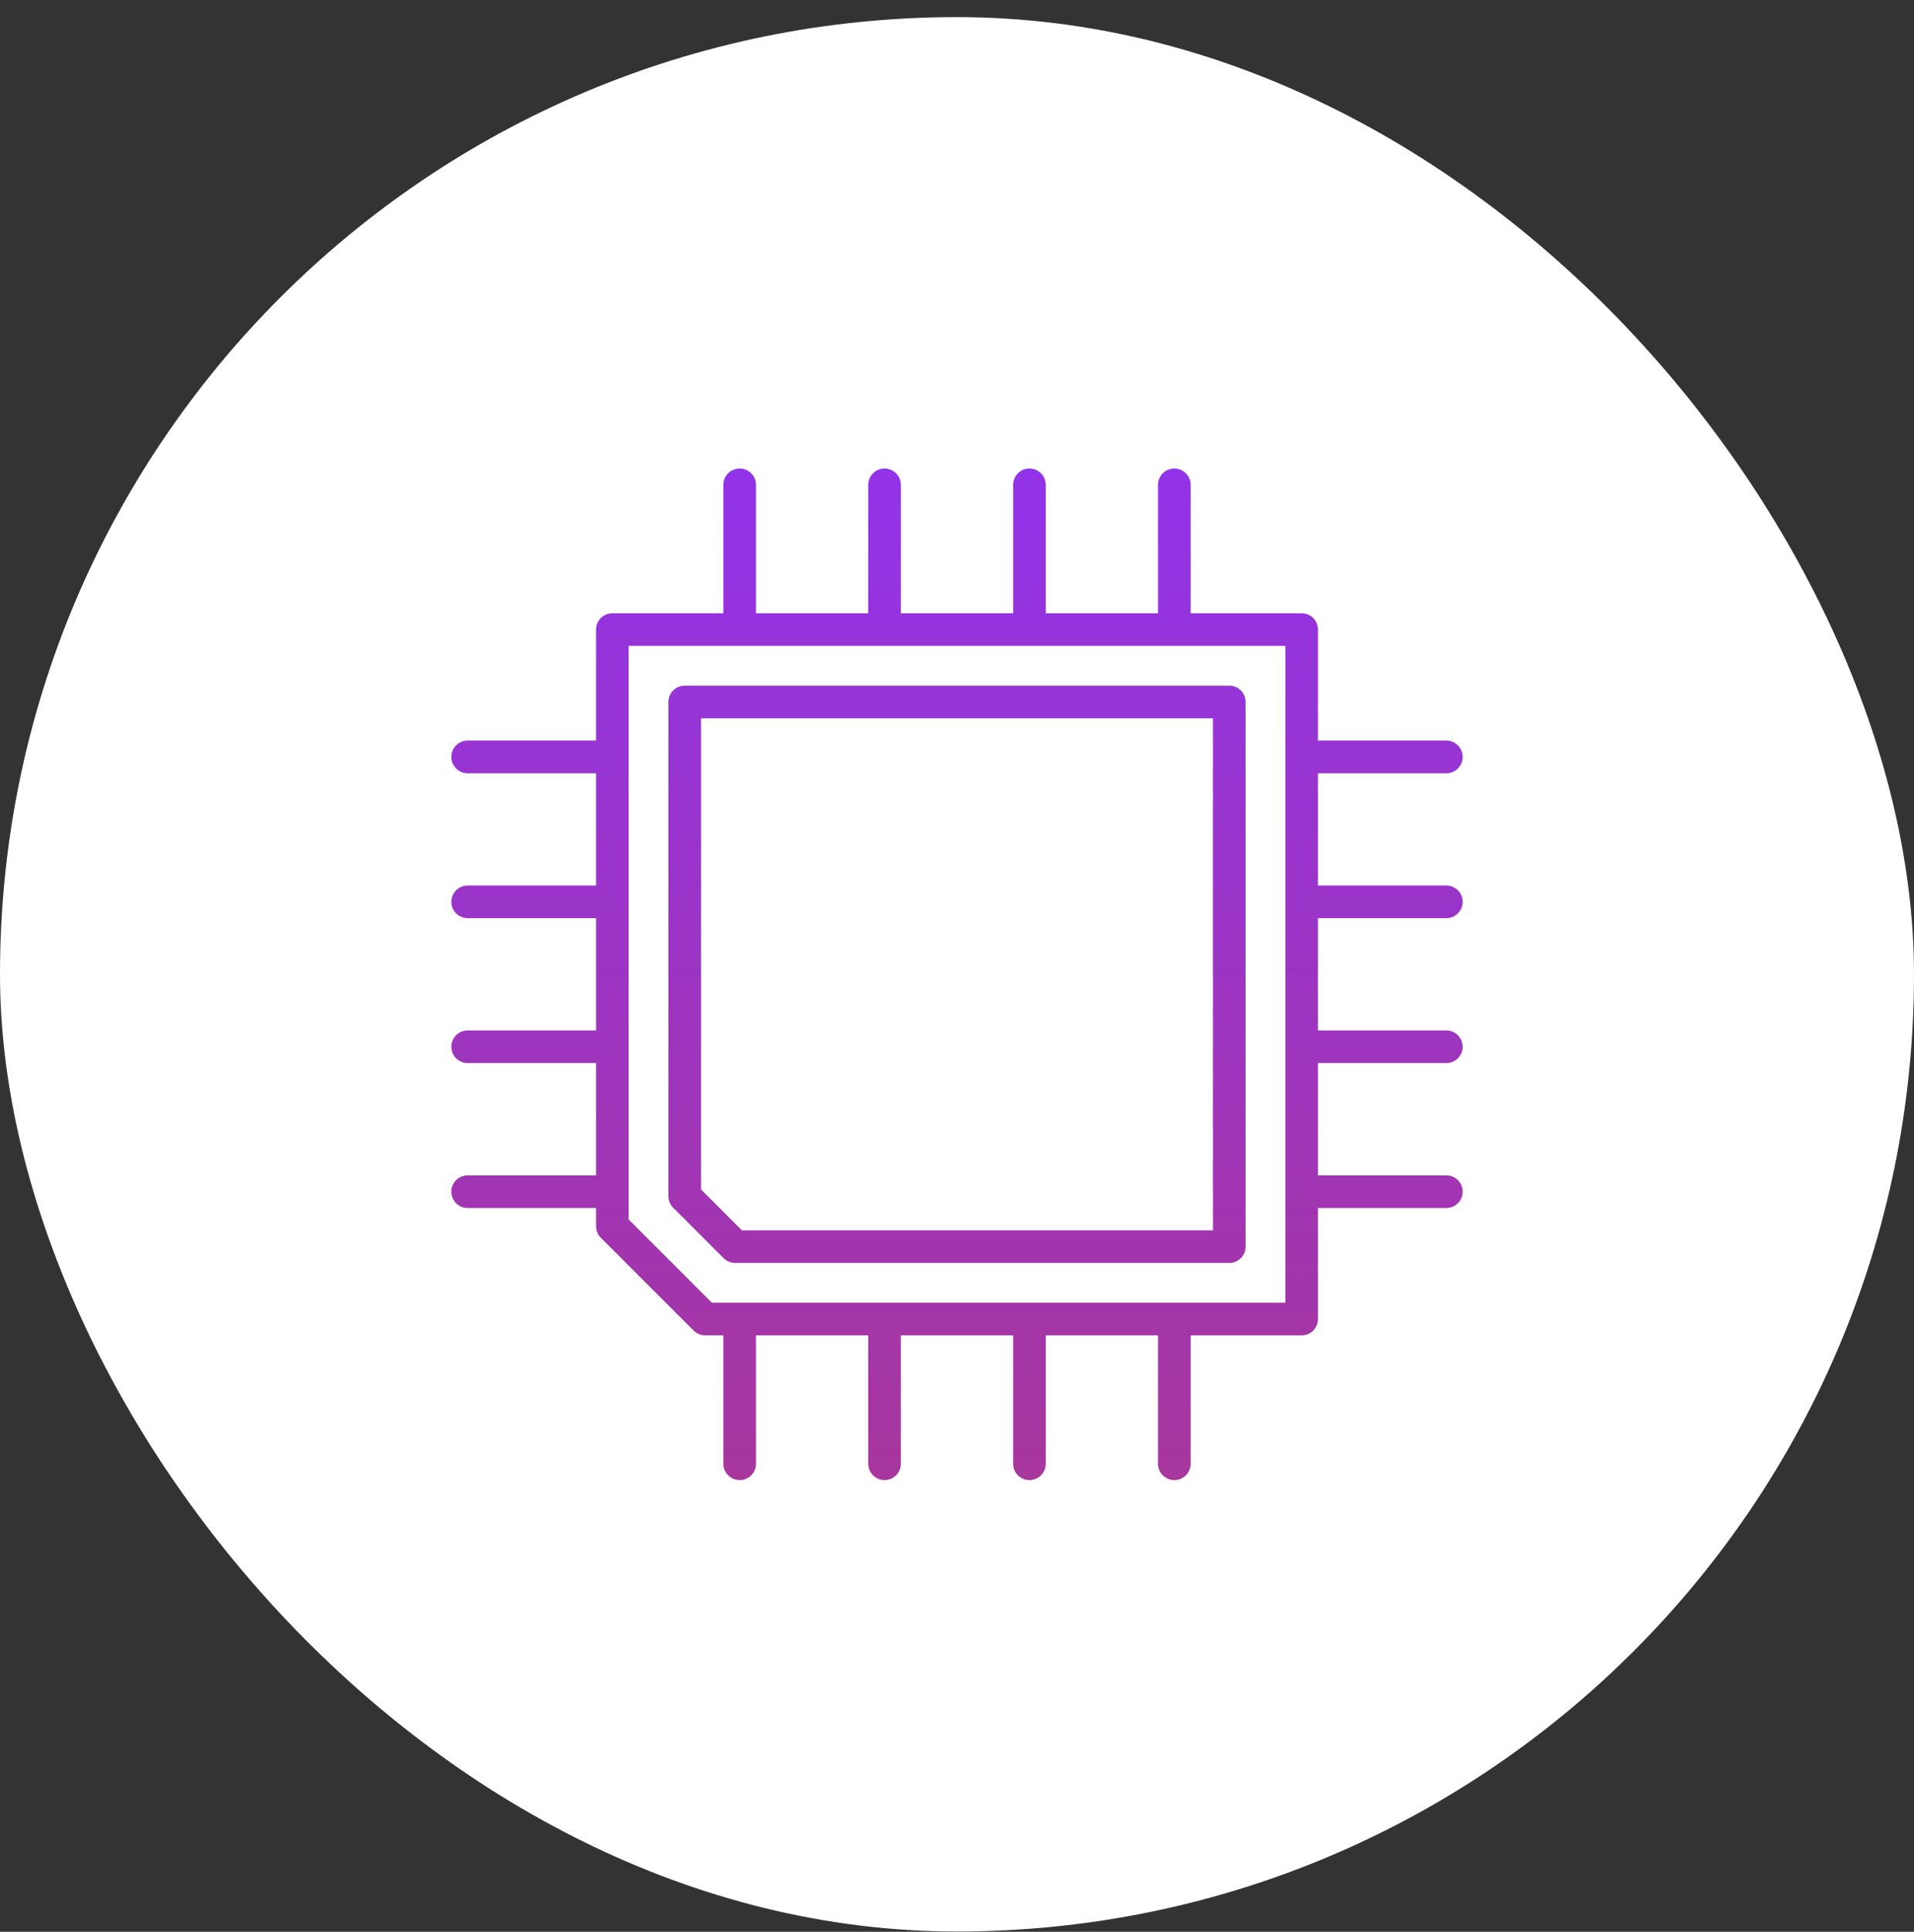 <svg width="110" height="111" viewBox="0 0 110 111" fill="none" xmlns="http://www.w3.org/2000/svg">
<rect x="0" y="0" width="110" height="111" fill="#333333" stroke="none"/>
<rect y="0.983" width="110" height="110" rx="55" fill="white"/>
<g clip-path="url(#clip0_337_322)">
<path d="M70.648 39.398H39.352C38.834 39.398 38.414 39.817 38.414 40.335V68.734C38.414 68.983 38.513 69.222 38.689 69.397L41.586 72.294C41.762 72.47 42 72.569 42.249 72.569H70.648C71.166 72.569 71.585 72.149 71.585 71.631V40.335C71.585 39.817 71.166 39.398 70.648 39.398ZM69.71 70.694H42.637L40.289 68.346V41.273H69.71V70.694ZM83.125 52.757C83.643 52.757 84.062 52.337 84.062 51.82C84.062 51.302 83.643 50.882 83.125 50.882H75.746V44.43H83.125C83.643 44.43 84.062 44.011 84.062 43.493C84.062 42.975 83.643 42.555 83.125 42.555H75.746V36.175C75.746 35.657 75.326 35.238 74.808 35.238H68.428V27.858C68.428 27.34 68.008 26.921 67.49 26.921C66.973 26.921 66.553 27.34 66.553 27.858V35.238H60.101V27.858C60.101 27.34 59.681 26.921 59.164 26.921C58.646 26.921 58.226 27.34 58.226 27.858V35.238H51.774V27.858C51.774 27.34 51.354 26.921 50.837 26.921C50.319 26.921 49.899 27.34 49.899 27.858V35.238H43.447V27.858C43.447 27.34 43.027 26.921 42.51 26.921C41.992 26.921 41.572 27.34 41.572 27.858V35.238H35.192C34.674 35.238 34.255 35.657 34.255 36.175V42.555H26.875C26.357 42.555 25.938 42.975 25.938 43.493C25.938 44.011 26.357 44.43 26.875 44.43H34.255V50.882H26.875C26.357 50.882 25.938 51.302 25.938 51.82C25.938 52.337 26.357 52.757 26.875 52.757H34.255V59.209H26.875C26.357 59.209 25.938 59.629 25.938 60.147C25.938 60.664 26.357 61.084 26.875 61.084H34.255V67.536H26.875C26.357 67.536 25.938 67.956 25.938 68.474C25.938 68.991 26.357 69.411 26.875 69.411H34.255V70.457C34.255 70.706 34.353 70.945 34.529 71.12L39.863 76.454C40.039 76.63 40.277 76.729 40.526 76.729H41.572V84.108C41.572 84.626 41.992 85.046 42.51 85.046C43.027 85.046 43.447 84.626 43.447 84.108V76.729H49.899V84.108C49.899 84.626 50.319 85.046 50.837 85.046C51.354 85.046 51.774 84.626 51.774 84.108V76.729H58.226V84.108C58.226 84.626 58.646 85.046 59.164 85.046C59.681 85.046 60.101 84.626 60.101 84.108V76.729H66.553V84.108C66.553 84.626 66.973 85.046 67.49 85.046C68.008 85.046 68.428 84.626 68.428 84.108V76.729H74.808C75.326 76.729 75.746 76.309 75.746 75.791V69.411H83.125C83.643 69.411 84.062 68.991 84.062 68.474C84.062 67.956 83.643 67.536 83.125 67.536H75.746V61.084H83.125C83.643 61.084 84.062 60.664 84.062 60.147C84.062 59.629 83.643 59.209 83.125 59.209H75.746V52.757H83.125ZM73.871 74.854H40.914L36.13 70.069V37.113H73.871V74.854Z" fill="url(#paint0_linear_337_322)"/>
</g>
<defs>
<linearGradient id="paint0_linear_337_322" x1="55" y1="26.921" x2="55" y2="85.046" gradientUnits="userSpaceOnUse">
<stop stop-color="#9233E9"/>
<stop offset="1" stop-color="#A7369D"/>
</linearGradient>
<clipPath id="clip0_337_322">
<rect width="60" height="60" fill="white" transform="translate(25 25.983)"/>
</clipPath>
</defs>
</svg>
